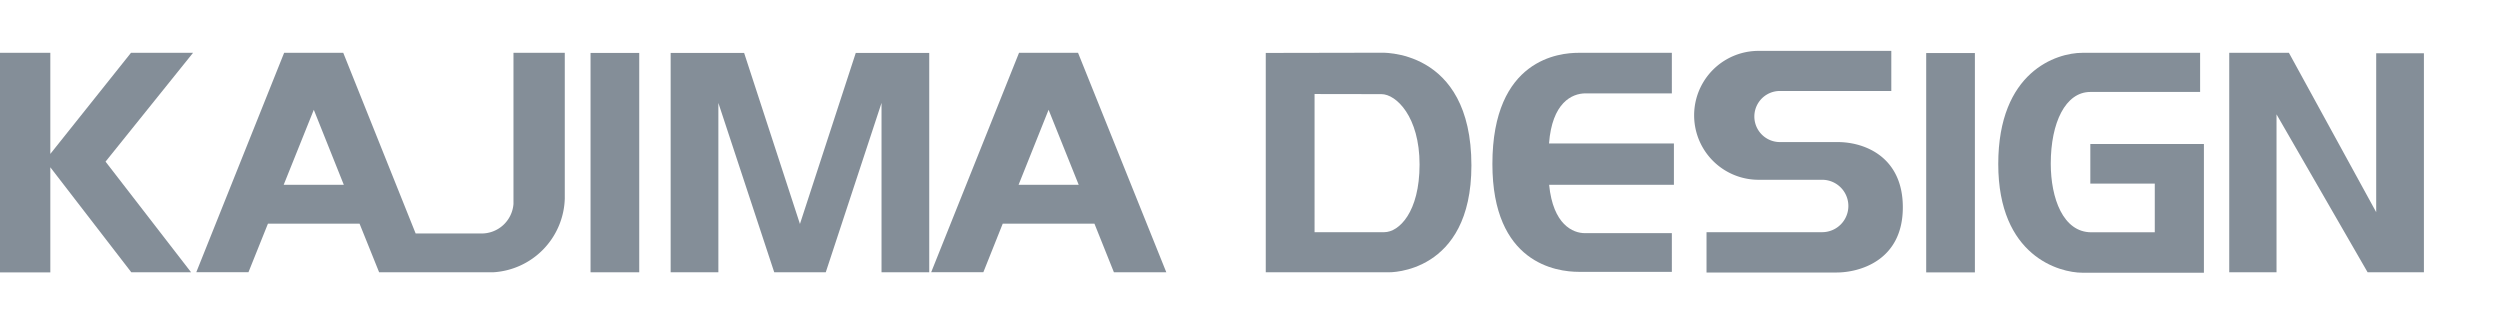 <svg xmlns="http://www.w3.org/2000/svg" width="230" height="30" viewBox="0 0 230 30"><defs><style>.cls-1{fill:#848e98;}</style></defs><g id="obj"><path class="cls-1" d="M126.94,4.85s8.43-.52,8.43,10.37c0,10-7.59,9.83-7.59,9.83H116.45V4.87Zm-6,3.8V21.36h6.41c1.36,0,3.25-1.84,3.25-6.23s-2.15-6.47-3.51-6.47Z"/><path class="cls-1" d="M142.52,17H154V13.2H142.51c.28-3.73,2.09-4.61,3.36-4.61h7.94V4.86h-8.6c-1.67,0-7.91.52-7.91,10.23,0,9.13,5.89,9.92,7.95,9.92h8.56V21.45h-8C144.72,21.45,142.88,20.68,142.52,17Z"/><rect class="cls-1" x="177.21" y="4.88" width="4.48" height="20.18"/><path class="cls-1" d="M202.41,4.86H191.57c-2.37,0-7.73,1.72-7.73,10.23s5.66,10,7.73,10h11.19V13.25H192.31v3.64h5.93v4.48H192.4c-2.59,0-3.73-3.12-3.73-6.32,0-3.78,1.36-6.59,3.64-6.59h10.1Z"/><polygon class="cls-1" points="205.09 4.86 205.09 25.05 209.44 25.05 209.44 10.52 217.82 25.05 223 25.05 223 4.9 218.61 4.9 218.61 19.52 210.58 4.86 205.09 4.86"/><path class="cls-1" d="M161.79,16.54a5.93,5.93,0,1,1,0-11.86H174V8.37H163.75a2.35,2.35,0,1,0,0,4.7h5.31c2.54,0,6,1.4,6,6,0,4.92-4,6-6.1,6H157V21.36h10.64a2.41,2.41,0,0,0,0-4.82Z"/><polygon class="cls-1" points="17.58 25.05 9.71 14.87 17.76 4.86 12.05 4.86 4.63 14.16 4.63 4.86 -0.02 4.86 -0.02 25.06 4.63 25.06 4.63 15.39 12.08 25.05 17.58 25.05"/><path class="cls-1" d="M26.14,4.86h5.44l6.66,16.62h6a2.94,2.94,0,0,0,3-2.71V4.86h4.72l0,13.41a7,7,0,0,1-6.59,6.78H34.88l-1.8-4.47H24.65l-1.79,4.46h-4.8ZM31.63,17l-2.76-6.9L26.1,17Z"/><rect class="cls-1" x="54.33" y="4.87" width="4.48" height="20.18"/><path class="cls-1" d="M102.48,25.05l-1.79-4.47H92.25l-1.78,4.46h-4.8L93.75,4.86h5.43l8.12,20.19ZM99.24,17l-2.77-6.9L93.71,17Z"/><polygon class="cls-1" points="75.97 25.05 81.1 9.47 81.1 25.05 85.49 25.05 85.49 4.87 78.73 4.87 73.59 20.62 73.6 20.62 68.46 4.87 61.7 4.87 61.7 25.05 66.09 25.05 66.09 9.47 71.23 25.05 75.97 25.05"/></g></svg>